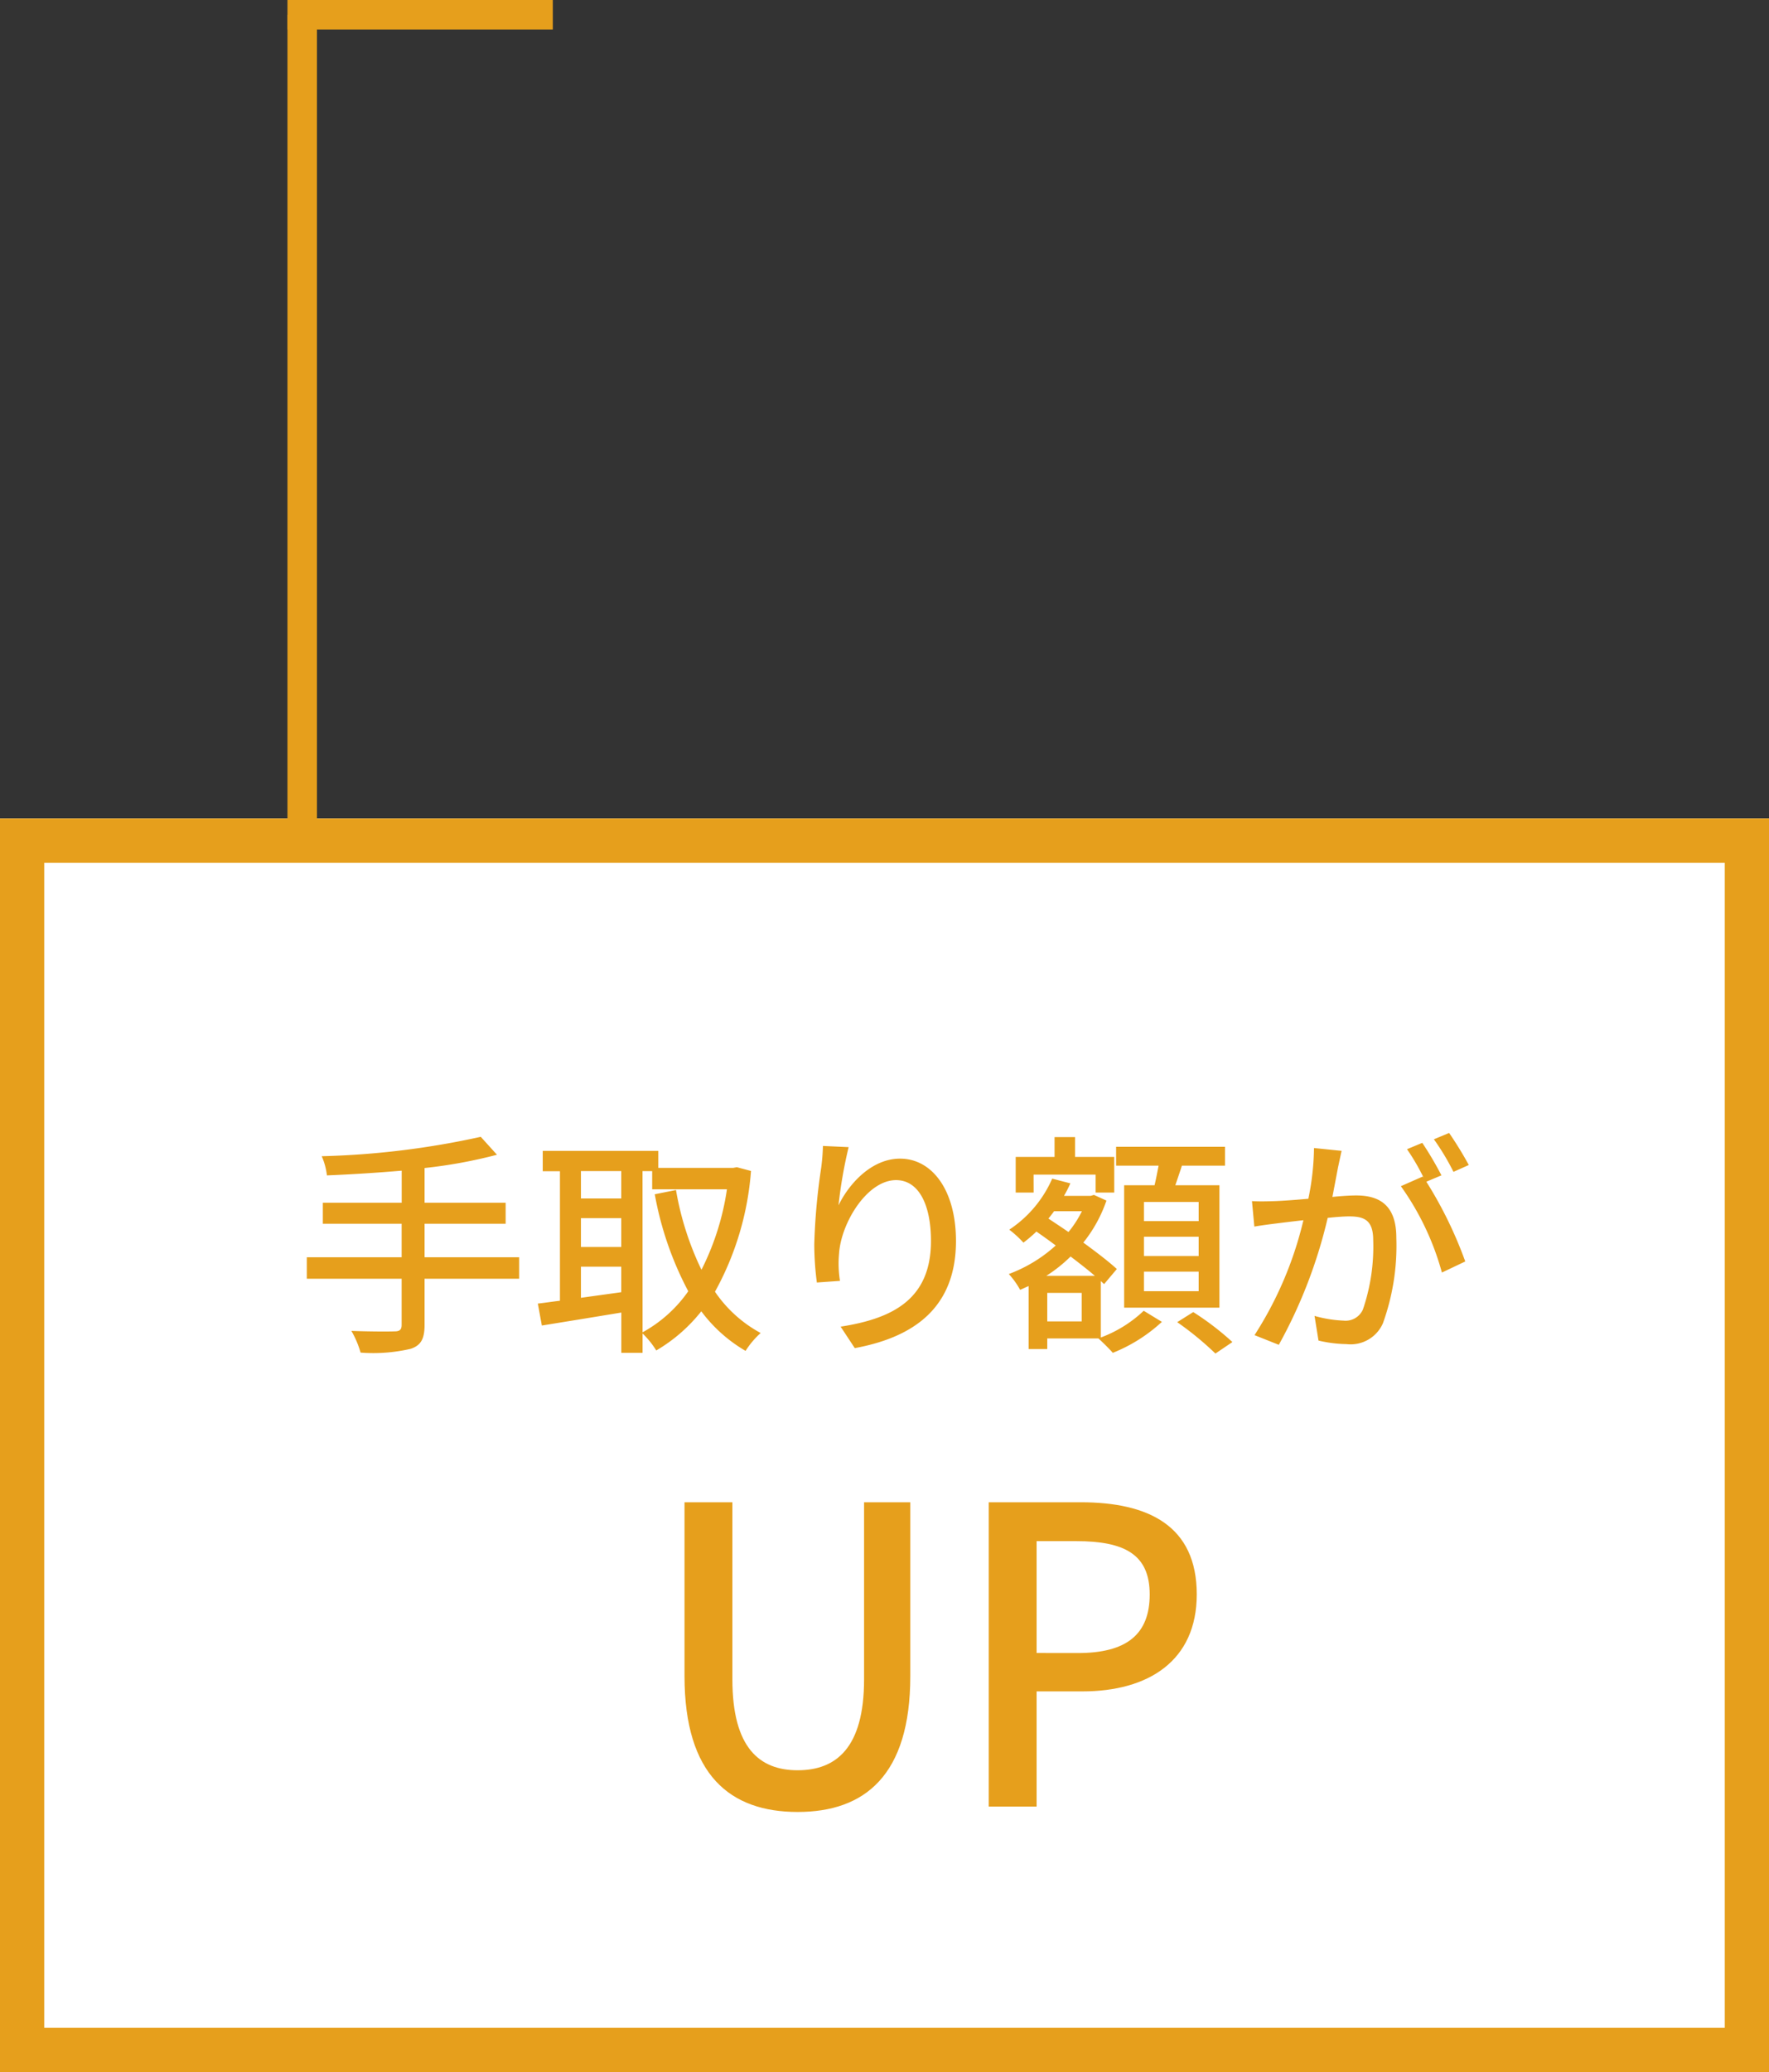 <svg xmlns="http://www.w3.org/2000/svg" width="120" height="140.5" viewBox="0 0 120 140.5">
  <rect x="0" y="0" width="120" height="140.5" fill="#333333" stroke="none"/>
  <g id="グループ_26000" data-name="グループ 26000" transform="translate(-1075 -6752.5)">
    <rect id="長方形_9373" data-name="長方形 9373" width="120" height="85" transform="translate(1075 6808)" fill="#fff"/>
    <path id="長方形_9373_-_アウトライン" data-name="長方形 9373 - アウトライン" d="M3,3V82H117V3H3M0,0H120V85H0Z" transform="translate(1075 6808)" fill="#e69f1c"/>
    <path id="パス_56663" data-name="パス 56663" d="M-24.784-5.248H-31.2V-7.52h5.5V-8.944h-5.5V-11.3a33.084,33.084,0,0,0,4.912-.9l-1.1-1.216A56.375,56.375,0,0,1-38.176-12.1a4.442,4.442,0,0,1,.352,1.3c1.616-.064,3.36-.176,5.072-.32v2.176H-38.1V-7.52h5.344v2.272h-6.432v1.456h6.432v3.12c0,.336-.128.448-.48.448-.368.016-1.648.016-2.928-.032a6.447,6.447,0,0,1,.624,1.472A11.224,11.224,0,0,0-32.144.96c.672-.224.944-.64.944-1.616V-3.792h6.416Zm8.368-5.84h.656v1.232h5.072A17.782,17.782,0,0,1-12.416-4.4a20.227,20.227,0,0,1-1.728-5.408l-1.44.288a22.536,22.536,0,0,0,2.272,6.576,9.116,9.116,0,0,1-3.1,2.784ZM-20.592-2.5V-4.608h2.736V-2.88Zm2.736-8.592v1.856h-2.736v-1.856ZM-20.592-7.9h2.736v1.952h-2.736Zm10.576-3.456-.256.048h-5.072v-1.152h-7.84v1.376h1.168V-2.3c-.56.064-1.056.144-1.5.192l.272,1.488c1.488-.24,3.456-.56,5.392-.88V1.232h1.44V-.08a5.75,5.75,0,0,1,.928,1.152,10.959,10.959,0,0,0,3.056-2.656A10.06,10.06,0,0,0-9.424,1.1,5.665,5.665,0,0,1-8.4-.112a8.81,8.81,0,0,1-3.1-2.8A20,20,0,0,0-9.056-11.1Zm7.584-1.36-1.744-.08A13.9,13.9,0,0,1-4.3-11.28a42.218,42.218,0,0,0-.464,5.152,20.112,20.112,0,0,0,.176,2.592l1.568-.112a7.41,7.41,0,0,1-.064-1.84C-2.944-7.6-1.168-10.48.784-10.48c1.52,0,2.368,1.632,2.368,4.128,0,3.968-2.624,5.264-6.128,5.808l.96,1.456c4.08-.752,6.864-2.8,6.864-7.264,0-3.44-1.616-5.584-3.792-5.584-1.936,0-3.472,1.712-4.176,3.168A30.967,30.967,0,0,1-2.432-12.72ZM21.312-7.7H17.6v-1.3h3.712Zm0,2.368H17.6V-6.64h3.712Zm0,2.384H17.6V-4.272h3.712Zm-5.056-7.184v8.3H22.72v-8.3H19.728c.144-.416.3-.88.448-1.328H23.1v-1.28H15.712v1.28h2.88c-.08.432-.176.912-.272,1.328Zm-6.144-.72H14.32v1.216h1.264v-2.416H12.928v-1.344H11.536v1.344H8.9v2.416h1.216ZM13.376-.9H11.04V-2.832h2.336Zm-2.4-3.088A10.061,10.061,0,0,0,12.624-5.3c.608.464,1.184.912,1.648,1.312Zm2.416-4.384A7.307,7.307,0,0,1,12.48-6.96c-.464-.32-.928-.624-1.36-.912.128-.16.256-.32.384-.5Zm1.28,4.736.224.208.864-1.024c-.544-.5-1.376-1.136-2.272-1.792a9.443,9.443,0,0,0,1.568-2.848l-.848-.384-.224.064H12.176a8.446,8.446,0,0,0,.432-.848l-1.232-.32A7.98,7.98,0,0,1,8.464-7.12a7.292,7.292,0,0,1,.96.88,9.533,9.533,0,0,0,.88-.752c.416.288.864.608,1.312.944A9.789,9.789,0,0,1,8.432-4.112,5.488,5.488,0,0,1,9.2-3.04c.192-.08.384-.176.576-.256V.976H11.04V.256h3.472c.3.272.736.7.976.976a10.788,10.788,0,0,0,3.328-2.1l-1.232-.752A8.553,8.553,0,0,1,14.672.192ZM19.856-.848A21.232,21.232,0,0,1,22.448,1.28L23.6.5a18.868,18.868,0,0,0-2.656-2.032ZM31.008-12.464l-1.872-.192a17.963,17.963,0,0,1-.384,3.44c-.9.08-1.76.144-2.272.16-.544.016-1.024.032-1.552,0l.16,1.728c.432-.08,1.184-.176,1.584-.224C27.04-7.6,27.7-7.68,28.416-7.76A24.954,24.954,0,0,1,25.1.032l1.648.656A33.408,33.408,0,0,0,30.064-7.92c.592-.064,1.12-.1,1.456-.1,1.008,0,1.632.24,1.632,1.616a13.188,13.188,0,0,1-.7,4.7,1.285,1.285,0,0,1-1.312.752,8.45,8.45,0,0,1-1.968-.32L29.44.4a8.849,8.849,0,0,0,1.9.24A2.391,2.391,0,0,0,33.808-.768a15.492,15.492,0,0,0,.912-5.808c0-2.24-1.184-2.864-2.72-2.864-.368,0-.96.032-1.616.1.144-.752.288-1.52.384-2.016C30.848-11.712,30.928-12.128,31.008-12.464Zm7.3-1.216-1.04.432a16.154,16.154,0,0,1,1.328,2.208l1.04-.464A24.827,24.827,0,0,0,38.3-13.68Zm-1.824.672-1.04.432a14.5,14.5,0,0,1,1.136,1.952c-.016-.032-.048-.064-.064-.1l-1.488.656a18.465,18.465,0,0,1,2.784,5.856l1.584-.752a27.989,27.989,0,0,0-2.64-5.408l1.024-.432A23.438,23.438,0,0,0,36.48-13.008Z" transform="translate(1135 6843)" fill="#e69f1c"/>
    <path id="パス_56664" data-name="パス 56664" d="M-5.894.364C-1.33.364,1.75-2.128,1.75-8.848V-20.636H-1.386V-8.624c0,4.648-1.9,6.16-4.508,6.16-2.576,0-4.424-1.512-4.424-6.16V-20.636h-3.248V-8.848C-13.566-2.128-10.458.364-5.894.364ZM7.07,0h3.248V-7.812h3.108c4.48,0,7.756-2.072,7.756-6.58,0-4.648-3.276-6.244-7.868-6.244H7.07Zm3.248-10.416V-18h2.688c3.276,0,4.984.9,4.984,3.612s-1.568,3.976-4.872,3.976Z" transform="translate(1135 6875)" fill="#e69f1c"/>
    <g id="グループ_25521" data-name="グループ 25521" transform="translate(5 -184)">
      <path id="線_905" data-name="線 905" d="M1,56H-1V0H1Z" transform="translate(1090.5 6937.5)" fill="#e69f1c"/>
      <path id="線_906" data-name="線 906" d="M18,1H0V-1H18Z" transform="translate(1089.5 6937.5)" fill="#e69f1c"/>
    </g>
  </g>
</svg>
